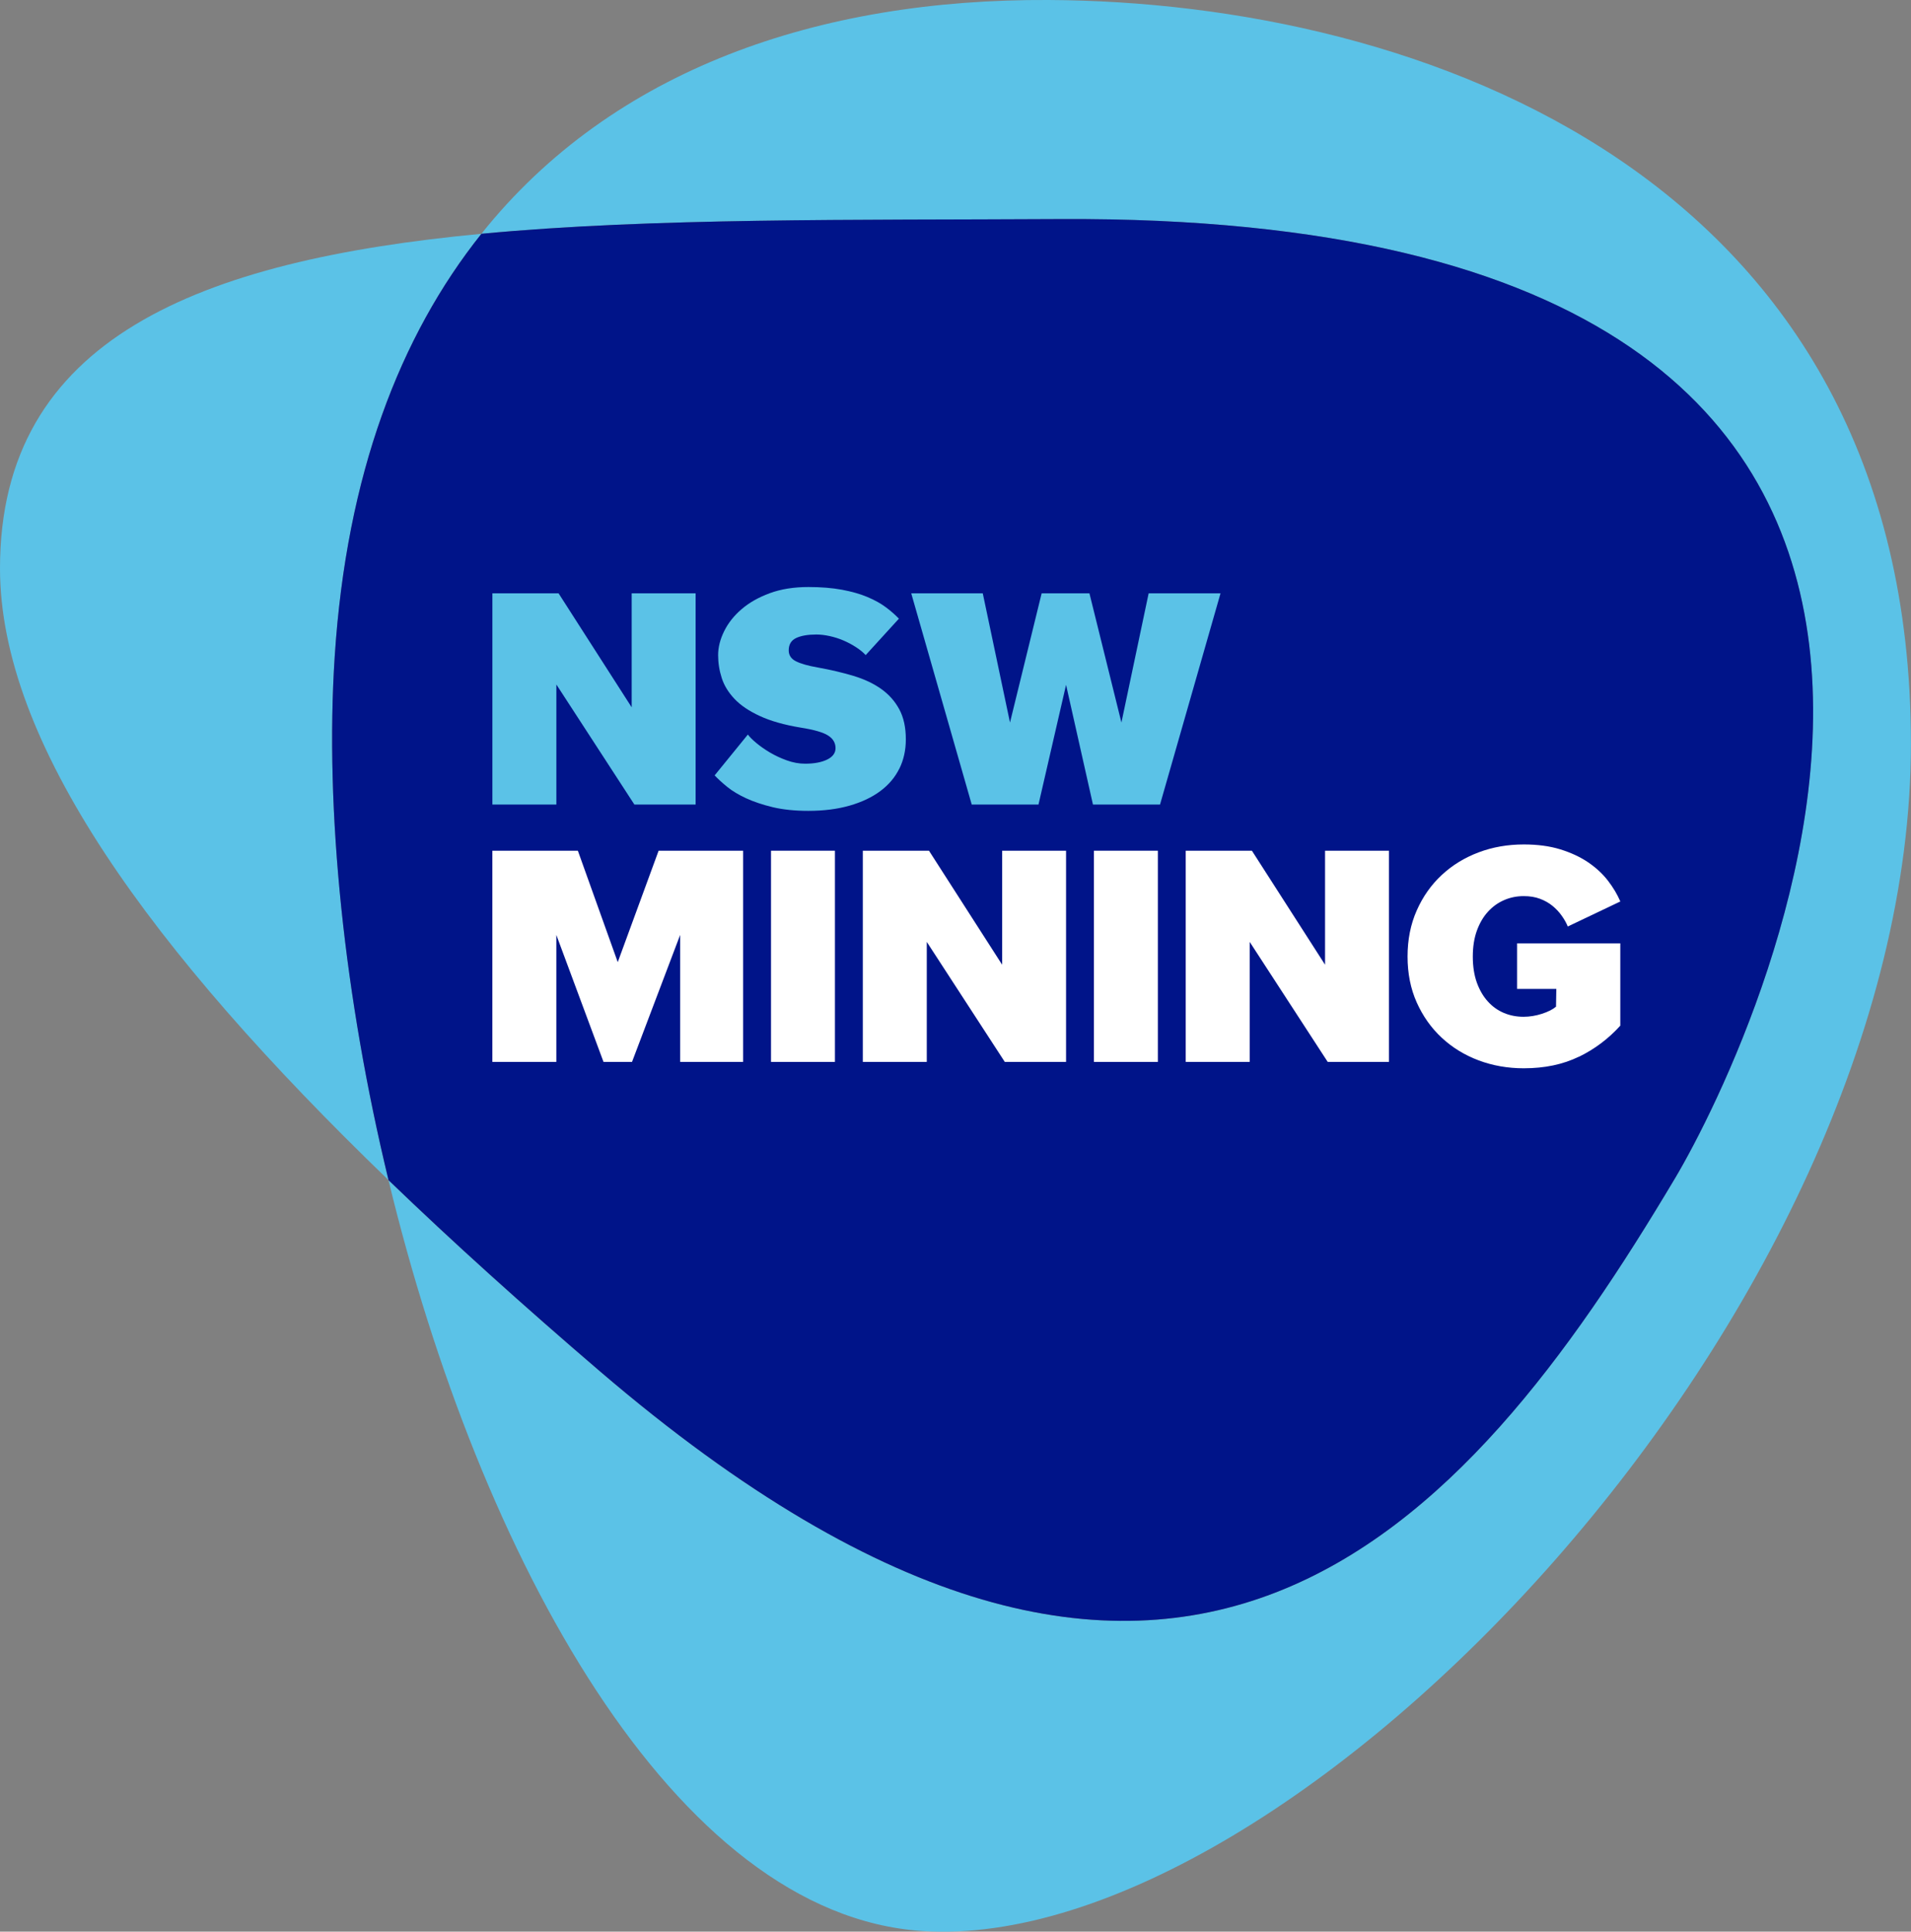 <?xml version="1.0" encoding="UTF-8"?>
<svg id="Layer_1" data-name="Layer 1" xmlns="http://www.w3.org/2000/svg" viewBox="0 0 510.24 515.66">
  <rect x="0" y="0" width="510.24" height="515.66" fill="#808080" stroke="none"/>
  <defs>
    <style>
      .cls-1 {
        fill: #5bc2e7;
      }

      .cls-2 {
        fill: #fff;
      }

      .cls-3 {
        fill: #001489;
      }
    </style>
  </defs>
  <path class="cls-1" d="M280,0c-61.27-.32-116.32,18.4-151.47,62.41,45.71-4.32,99.51-3.62,154.41-3.93,292.54-1.61,186.3,219.08,164.24,256.14-55.98,94.06-132.77,183.56-287.05,51.42-20.32-17.4-39.21-34.42-56.4-50.99,24.3,100.53,76.22,196.11,142.58,200.44,98.55,6.44,263.91-164.93,263.91-316.96S378.75.5,280,0Z"/>
  <path class="cls-1" d="M89.37,175.21c3.16-48.41,17.34-85.47,39.17-112.8C53.29,69.53,0,90.29,0,151.72c0,46.49,40.04,101.87,103.74,163.32-11.78-48.71-17.07-98.6-14.37-139.83Z"/>
  <path class="cls-3" d="M447.19,314.62c22.06-37.07,128.31-257.75-164.24-256.14-54.9.31-108.71-.39-154.41,3.93-21.83,27.33-36.01,64.4-39.17,112.8-2.7,41.23,2.59,91.12,14.37,139.83,17.19,16.57,36.09,33.59,56.4,50.99,154.27,132.14,231.07,42.64,287.05-51.42Z"/>
  <path class="cls-1" d="M169.38,214.77l-20.83-32.04v32.04h-17.08v-56.38h17.67l19.52,30.43v-30.43h17.07v56.38h-16.36Z"/>
  <path class="cls-1" d="M240.13,205.17c-1.15,2.34-2.84,4.34-5.07,6-2.23,1.66-4.96,2.96-8.2,3.89-3.24.93-6.92,1.4-11.03,1.4-3.61,0-6.76-.33-9.47-.97-2.71-.65-5.07-1.44-7.1-2.37-2.03-.93-3.72-1.95-5.07-3.04-1.35-1.1-2.48-2.13-3.38-3.09l8.87-10.9c.45.62,1.2,1.37,2.24,2.24,1.04.87,2.25,1.72,3.63,2.54,1.38.82,2.89,1.52,4.52,2.11,1.63.59,3.27.89,4.9.89,2.42,0,4.38-.37,5.88-1.1,1.49-.73,2.24-1.75,2.24-3.04,0-1.41-.66-2.54-1.99-3.38-1.32-.85-3.76-1.55-7.31-2.11-4.4-.73-8.03-1.76-10.9-3.09-2.87-1.32-5.13-2.84-6.76-4.56-1.63-1.72-2.78-3.58-3.42-5.58-.65-2-.97-4.04-.97-6.13s.54-4.21,1.61-6.38c1.07-2.17,2.62-4.13,4.65-5.87,2.03-1.75,4.54-3.17,7.52-4.27,2.99-1.1,6.42-1.65,10.31-1.65,3.38,0,6.37.24,8.96.72,2.59.48,4.86,1.13,6.8,1.94,1.95.82,3.59,1.73,4.95,2.75,1.35,1.01,2.51,2.03,3.47,3.04l-8.87,9.72c-.68-.73-1.54-1.44-2.58-2.11-1.04-.68-2.16-1.27-3.34-1.78-1.18-.51-2.41-.9-3.68-1.18-1.27-.28-2.46-.42-3.59-.42-2.25,0-4.04.31-5.37.93-1.32.62-1.99,1.72-1.99,3.3,0,1.3.65,2.27,1.94,2.92,1.3.65,3.24,1.2,5.83,1.65,3.44.62,6.61,1.37,9.51,2.24,2.9.87,5.38,2.04,7.44,3.51,2.06,1.47,3.66,3.28,4.82,5.45,1.16,2.17,1.73,4.83,1.73,7.99,0,2.87-.58,5.48-1.73,7.82Z"/>
  <path class="cls-1" d="M309.74,214.77h-17.92l-7.18-31.95-7.36,31.95h-17.83l-16.15-56.38h19.1l7.27,34.49,8.45-34.49h12.76l8.54,34.49,7.27-34.49h19.19l-16.15,56.38Z"/>
  <path class="cls-2" d="M181.6,283.48v-33.9l-12.85,33.9h-7.61l-12.6-33.9v33.9h-17.08v-56.38h22.83l10.65,29.75,10.91-29.75h22.57v56.38h-16.82Z"/>
  <path class="cls-2" d="M205.86,283.48v-56.38h17.07v56.38h-17.07Z"/>
  <path class="cls-2" d="M268.28,283.48l-20.83-32.04v32.04h-17.08v-56.38h17.67l19.53,30.43v-30.43h17.07v56.38h-16.36ZM230.37,227.1,230.37,283.48"/>
  <path class="cls-2" d="M292.08,283.48v-56.38h17.07v56.38h-17.07Z"/>
  <path class="cls-2" d="M354.5,283.48l-20.83-32.04v32.04h-17.08v-56.38h17.67l19.53,30.43v-30.43h17.07v56.38h-16.36Z"/>
  <path class="cls-2" d="M421.56,282.09c-4.23,2.06-9.13,3.09-14.71,3.09-4.29,0-8.3-.71-12.05-2.11-3.75-1.41-7.03-3.42-9.85-6.04-2.82-2.62-5.04-5.76-6.68-9.42-1.64-3.66-2.45-7.75-2.45-12.26s.81-8.61,2.45-12.3c1.63-3.69,3.86-6.85,6.68-9.47,2.82-2.62,6.1-4.63,9.85-6.04,3.74-1.41,7.76-2.11,12.05-2.11,3.66,0,6.92.43,9.76,1.31,2.84.88,5.32,2.03,7.44,3.47,2.11,1.44,3.87,3.07,5.28,4.9,1.41,1.83,2.5,3.68,3.3,5.54l-14.03,6.68c-.39-.96-.93-1.91-1.61-2.87-.68-.96-1.49-1.83-2.45-2.62-.96-.79-2.07-1.42-3.34-1.9-1.27-.48-2.72-.72-4.35-.72-1.86,0-3.61.35-5.24,1.06-1.64.71-3.07,1.73-4.31,3.09-1.24,1.35-2.23,3.03-2.96,5.03-.73,2-1.1,4.33-1.1,6.97s.37,4.97,1.09,6.97c.73,2,1.71,3.68,2.95,5.03,1.23,1.36,2.67,2.37,4.29,3.05,1.63.68,3.37,1.01,5.22,1.01,1.63,0,3.27-.27,4.92-.8,1.66-.54,2.9-1.17,3.75-1.9l.08-4.74h-10.48v-12.17h27.56v21.98c-3.16,3.49-6.85,6.27-11.07,8.32Z"/>
</svg>